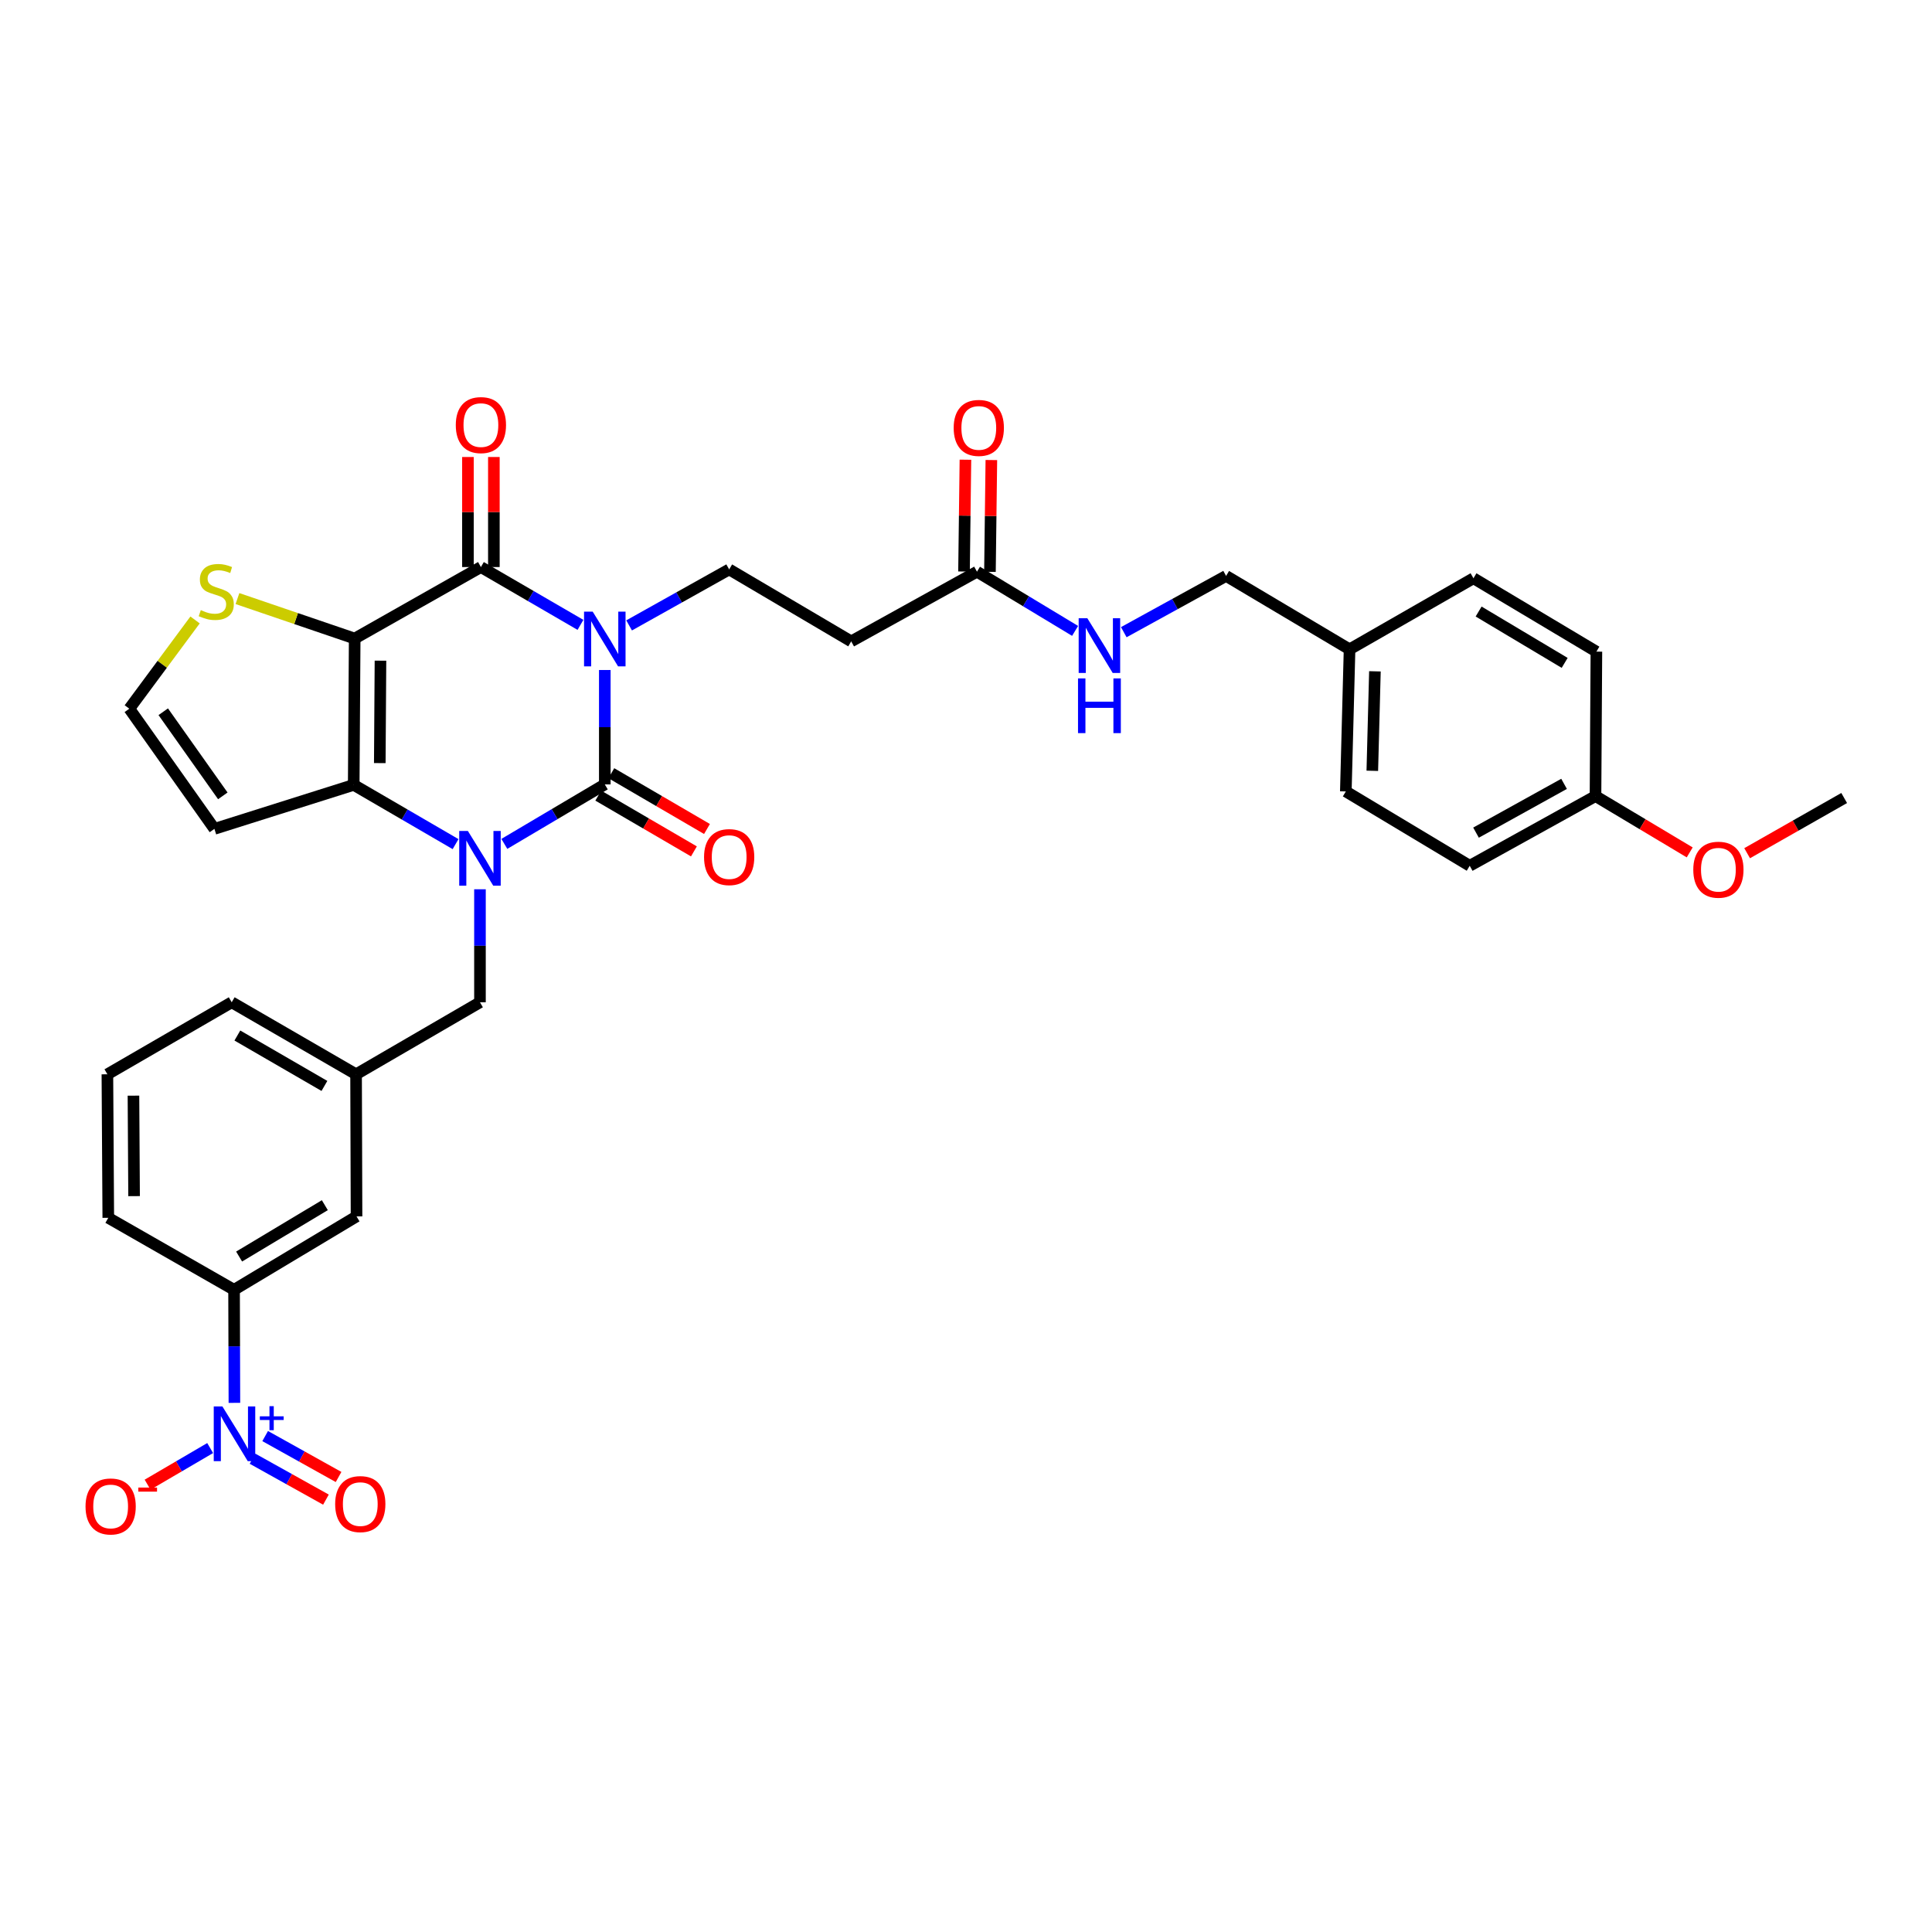 <?xml version='1.0' encoding='iso-8859-1'?>
<svg version='1.1' baseProfile='full'
              xmlns='http://www.w3.org/2000/svg'
                      xmlns:rdkit='http://www.rdkit.org/xml'
                      xmlns:xlink='http://www.w3.org/1999/xlink'
                  xml:space='preserve'
width='1000px' height='1000px' viewBox='0 0 1000 1000'>
<!-- END OF HEADER -->
<rect style='opacity:1.0;fill:#FFFFFF;stroke:none' width='1000' height='1000' x='0' y='0'> </rect>
<path class='bond-0' d='M 313.042,346.792 L 313.042,376.401' style='fill:none;fill-rule:evenodd;stroke:#0000FF;stroke-width:6px;stroke-linecap:butt;stroke-linejoin:miter;stroke-opacity:1' />
<path class='bond-0' d='M 313.042,376.401 L 313.042,406.01' style='fill:none;fill-rule:evenodd;stroke:#000000;stroke-width:6px;stroke-linecap:butt;stroke-linejoin:miter;stroke-opacity:1' />
<path class='bond-3' d='M 300.448,323.435 L 274.681,308.47' style='fill:none;fill-rule:evenodd;stroke:#0000FF;stroke-width:6px;stroke-linecap:butt;stroke-linejoin:miter;stroke-opacity:1' />
<path class='bond-3' d='M 274.681,308.47 L 248.915,293.504' style='fill:none;fill-rule:evenodd;stroke:#000000;stroke-width:6px;stroke-linecap:butt;stroke-linejoin:miter;stroke-opacity:1' />
<path class='bond-6' d='M 325.626,323.708 L 351.521,309.218' style='fill:none;fill-rule:evenodd;stroke:#0000FF;stroke-width:6px;stroke-linecap:butt;stroke-linejoin:miter;stroke-opacity:1' />
<path class='bond-6' d='M 351.521,309.218 L 377.415,294.727' style='fill:none;fill-rule:evenodd;stroke:#000000;stroke-width:6px;stroke-linecap:butt;stroke-linejoin:miter;stroke-opacity:1' />
<path class='bond-1' d='M 313.042,406.01 L 287.044,421.402' style='fill:none;fill-rule:evenodd;stroke:#000000;stroke-width:6px;stroke-linecap:butt;stroke-linejoin:miter;stroke-opacity:1' />
<path class='bond-1' d='M 287.044,421.402 L 261.047,436.793' style='fill:none;fill-rule:evenodd;stroke:#0000FF;stroke-width:6px;stroke-linecap:butt;stroke-linejoin:miter;stroke-opacity:1' />
<path class='bond-13' d='M 309.661,411.808 L 334.416,426.243' style='fill:none;fill-rule:evenodd;stroke:#000000;stroke-width:6px;stroke-linecap:butt;stroke-linejoin:miter;stroke-opacity:1' />
<path class='bond-13' d='M 334.416,426.243 L 359.172,440.678' style='fill:none;fill-rule:evenodd;stroke:#FF0000;stroke-width:6px;stroke-linecap:butt;stroke-linejoin:miter;stroke-opacity:1' />
<path class='bond-13' d='M 316.422,400.213 L 341.178,414.648' style='fill:none;fill-rule:evenodd;stroke:#000000;stroke-width:6px;stroke-linecap:butt;stroke-linejoin:miter;stroke-opacity:1' />
<path class='bond-13' d='M 341.178,414.648 L 365.933,429.083' style='fill:none;fill-rule:evenodd;stroke:#FF0000;stroke-width:6px;stroke-linecap:butt;stroke-linejoin:miter;stroke-opacity:1' />
<path class='bond-10' d='M 248.43,460.286 L 248.43,489.531' style='fill:none;fill-rule:evenodd;stroke:#0000FF;stroke-width:6px;stroke-linecap:butt;stroke-linejoin:miter;stroke-opacity:1' />
<path class='bond-10' d='M 248.43,489.531 L 248.43,518.777' style='fill:none;fill-rule:evenodd;stroke:#000000;stroke-width:6px;stroke-linecap:butt;stroke-linejoin:miter;stroke-opacity:1' />
<path class='bond-34' d='M 235.8,436.916 L 209.44,421.582' style='fill:none;fill-rule:evenodd;stroke:#0000FF;stroke-width:6px;stroke-linecap:butt;stroke-linejoin:miter;stroke-opacity:1' />
<path class='bond-34' d='M 209.44,421.582 L 183.08,406.249' style='fill:none;fill-rule:evenodd;stroke:#000000;stroke-width:6px;stroke-linecap:butt;stroke-linejoin:miter;stroke-opacity:1' />
<path class='bond-2' d='M 183.587,330.512 L 248.915,293.504' style='fill:none;fill-rule:evenodd;stroke:#000000;stroke-width:6px;stroke-linecap:butt;stroke-linejoin:miter;stroke-opacity:1' />
<path class='bond-4' d='M 183.587,330.512 L 183.08,406.249' style='fill:none;fill-rule:evenodd;stroke:#000000;stroke-width:6px;stroke-linecap:butt;stroke-linejoin:miter;stroke-opacity:1' />
<path class='bond-4' d='M 196.932,341.962 L 196.577,394.978' style='fill:none;fill-rule:evenodd;stroke:#000000;stroke-width:6px;stroke-linecap:butt;stroke-linejoin:miter;stroke-opacity:1' />
<path class='bond-7' d='M 183.587,330.512 L 153.248,320.165' style='fill:none;fill-rule:evenodd;stroke:#000000;stroke-width:6px;stroke-linecap:butt;stroke-linejoin:miter;stroke-opacity:1' />
<path class='bond-7' d='M 153.248,320.165 L 122.908,309.818' style='fill:none;fill-rule:evenodd;stroke:#CCCC00;stroke-width:6px;stroke-linecap:butt;stroke-linejoin:miter;stroke-opacity:1' />
<path class='bond-16' d='M 255.626,293.504 L 255.626,265.024' style='fill:none;fill-rule:evenodd;stroke:#000000;stroke-width:6px;stroke-linecap:butt;stroke-linejoin:miter;stroke-opacity:1' />
<path class='bond-16' d='M 255.626,265.024 L 255.626,236.543' style='fill:none;fill-rule:evenodd;stroke:#FF0000;stroke-width:6px;stroke-linecap:butt;stroke-linejoin:miter;stroke-opacity:1' />
<path class='bond-16' d='M 242.204,293.504 L 242.204,265.024' style='fill:none;fill-rule:evenodd;stroke:#000000;stroke-width:6px;stroke-linecap:butt;stroke-linejoin:miter;stroke-opacity:1' />
<path class='bond-16' d='M 242.204,265.024 L 242.204,236.543' style='fill:none;fill-rule:evenodd;stroke:#FF0000;stroke-width:6px;stroke-linecap:butt;stroke-linejoin:miter;stroke-opacity:1' />
<path class='bond-8' d='M 183.08,406.249 L 110.981,429.021' style='fill:none;fill-rule:evenodd;stroke:#000000;stroke-width:6px;stroke-linecap:butt;stroke-linejoin:miter;stroke-opacity:1' />
<path class='bond-5' d='M 121.328,726.118 L 121.24,696.857' style='fill:none;fill-rule:evenodd;stroke:#0000FF;stroke-width:6px;stroke-linecap:butt;stroke-linejoin:miter;stroke-opacity:1' />
<path class='bond-5' d='M 121.24,696.857 L 121.152,667.597' style='fill:none;fill-rule:evenodd;stroke:#000000;stroke-width:6px;stroke-linecap:butt;stroke-linejoin:miter;stroke-opacity:1' />
<path class='bond-15' d='M 108.779,749.513 L 92.585,758.99' style='fill:none;fill-rule:evenodd;stroke:#0000FF;stroke-width:6px;stroke-linecap:butt;stroke-linejoin:miter;stroke-opacity:1' />
<path class='bond-15' d='M 92.585,758.99 L 76.392,768.466' style='fill:none;fill-rule:evenodd;stroke:#FF0000;stroke-width:6px;stroke-linecap:butt;stroke-linejoin:miter;stroke-opacity:1' />
<path class='bond-17' d='M 130.712,755.029 L 149.711,765.62' style='fill:none;fill-rule:evenodd;stroke:#0000FF;stroke-width:6px;stroke-linecap:butt;stroke-linejoin:miter;stroke-opacity:1' />
<path class='bond-17' d='M 149.711,765.62 L 168.71,776.21' style='fill:none;fill-rule:evenodd;stroke:#FF0000;stroke-width:6px;stroke-linecap:butt;stroke-linejoin:miter;stroke-opacity:1' />
<path class='bond-17' d='M 137.247,743.305 L 156.246,753.896' style='fill:none;fill-rule:evenodd;stroke:#0000FF;stroke-width:6px;stroke-linecap:butt;stroke-linejoin:miter;stroke-opacity:1' />
<path class='bond-17' d='M 156.246,753.896 L 175.245,764.487' style='fill:none;fill-rule:evenodd;stroke:#FF0000;stroke-width:6px;stroke-linecap:butt;stroke-linejoin:miter;stroke-opacity:1' />
<path class='bond-11' d='M 377.415,294.727 L 440.58,331.973' style='fill:none;fill-rule:evenodd;stroke:#000000;stroke-width:6px;stroke-linecap:butt;stroke-linejoin:miter;stroke-opacity:1' />
<path class='bond-14' d='M 100.966,320.885 L 83.95,343.855' style='fill:none;fill-rule:evenodd;stroke:#CCCC00;stroke-width:6px;stroke-linecap:butt;stroke-linejoin:miter;stroke-opacity:1' />
<path class='bond-14' d='M 83.95,343.855 L 66.935,366.825' style='fill:none;fill-rule:evenodd;stroke:#000000;stroke-width:6px;stroke-linecap:butt;stroke-linejoin:miter;stroke-opacity:1' />
<path class='bond-35' d='M 110.981,429.021 L 66.935,366.825' style='fill:none;fill-rule:evenodd;stroke:#000000;stroke-width:6px;stroke-linecap:butt;stroke-linejoin:miter;stroke-opacity:1' />
<path class='bond-35' d='M 115.328,411.935 L 84.495,368.398' style='fill:none;fill-rule:evenodd;stroke:#000000;stroke-width:6px;stroke-linecap:butt;stroke-linejoin:miter;stroke-opacity:1' />
<path class='bond-9' d='M 121.152,667.597 L 184.541,629.613' style='fill:none;fill-rule:evenodd;stroke:#000000;stroke-width:6px;stroke-linecap:butt;stroke-linejoin:miter;stroke-opacity:1' />
<path class='bond-9' d='M 123.762,650.386 L 168.134,623.797' style='fill:none;fill-rule:evenodd;stroke:#000000;stroke-width:6px;stroke-linecap:butt;stroke-linejoin:miter;stroke-opacity:1' />
<path class='bond-36' d='M 121.152,667.597 L 56.048,630.344' style='fill:none;fill-rule:evenodd;stroke:#000000;stroke-width:6px;stroke-linecap:butt;stroke-linejoin:miter;stroke-opacity:1' />
<path class='bond-20' d='M 248.43,518.777 L 184.303,556.053' style='fill:none;fill-rule:evenodd;stroke:#000000;stroke-width:6px;stroke-linecap:butt;stroke-linejoin:miter;stroke-opacity:1' />
<path class='bond-12' d='M 440.58,331.973 L 505.685,295.905' style='fill:none;fill-rule:evenodd;stroke:#000000;stroke-width:6px;stroke-linecap:butt;stroke-linejoin:miter;stroke-opacity:1' />
<path class='bond-18' d='M 505.685,295.905 L 531.076,311.229' style='fill:none;fill-rule:evenodd;stroke:#000000;stroke-width:6px;stroke-linecap:butt;stroke-linejoin:miter;stroke-opacity:1' />
<path class='bond-18' d='M 531.076,311.229 L 556.468,326.552' style='fill:none;fill-rule:evenodd;stroke:#0000FF;stroke-width:6px;stroke-linecap:butt;stroke-linejoin:miter;stroke-opacity:1' />
<path class='bond-21' d='M 512.395,295.99 L 512.76,267.051' style='fill:none;fill-rule:evenodd;stroke:#000000;stroke-width:6px;stroke-linecap:butt;stroke-linejoin:miter;stroke-opacity:1' />
<path class='bond-21' d='M 512.76,267.051 L 513.125,238.113' style='fill:none;fill-rule:evenodd;stroke:#FF0000;stroke-width:6px;stroke-linecap:butt;stroke-linejoin:miter;stroke-opacity:1' />
<path class='bond-21' d='M 498.974,295.821 L 499.339,266.882' style='fill:none;fill-rule:evenodd;stroke:#000000;stroke-width:6px;stroke-linecap:butt;stroke-linejoin:miter;stroke-opacity:1' />
<path class='bond-21' d='M 499.339,266.882 L 499.704,237.944' style='fill:none;fill-rule:evenodd;stroke:#FF0000;stroke-width:6px;stroke-linecap:butt;stroke-linejoin:miter;stroke-opacity:1' />
<path class='bond-22' d='M 581.669,327.216 L 608.147,312.657' style='fill:none;fill-rule:evenodd;stroke:#0000FF;stroke-width:6px;stroke-linecap:butt;stroke-linejoin:miter;stroke-opacity:1' />
<path class='bond-22' d='M 608.147,312.657 L 634.625,298.097' style='fill:none;fill-rule:evenodd;stroke:#000000;stroke-width:6px;stroke-linecap:butt;stroke-linejoin:miter;stroke-opacity:1' />
<path class='bond-19' d='M 184.541,629.613 L 184.303,556.053' style='fill:none;fill-rule:evenodd;stroke:#000000;stroke-width:6px;stroke-linecap:butt;stroke-linejoin:miter;stroke-opacity:1' />
<path class='bond-32' d='M 184.303,556.053 L 119.929,518.777' style='fill:none;fill-rule:evenodd;stroke:#000000;stroke-width:6px;stroke-linecap:butt;stroke-linejoin:miter;stroke-opacity:1' />
<path class='bond-32' d='M 167.921,562.077 L 122.859,535.984' style='fill:none;fill-rule:evenodd;stroke:#000000;stroke-width:6px;stroke-linecap:butt;stroke-linejoin:miter;stroke-opacity:1' />
<path class='bond-23' d='M 634.625,298.097 L 698.529,336.089' style='fill:none;fill-rule:evenodd;stroke:#000000;stroke-width:6px;stroke-linecap:butt;stroke-linejoin:miter;stroke-opacity:1' />
<path class='bond-25' d='M 698.529,336.089 L 762.663,299.305' style='fill:none;fill-rule:evenodd;stroke:#000000;stroke-width:6px;stroke-linecap:butt;stroke-linejoin:miter;stroke-opacity:1' />
<path class='bond-26' d='M 698.529,336.089 L 696.597,409.649' style='fill:none;fill-rule:evenodd;stroke:#000000;stroke-width:6px;stroke-linecap:butt;stroke-linejoin:miter;stroke-opacity:1' />
<path class='bond-26' d='M 711.656,347.475 L 710.304,398.967' style='fill:none;fill-rule:evenodd;stroke:#000000;stroke-width:6px;stroke-linecap:butt;stroke-linejoin:miter;stroke-opacity:1' />
<path class='bond-24' d='M 825.829,412.05 L 760.725,448.125' style='fill:none;fill-rule:evenodd;stroke:#000000;stroke-width:6px;stroke-linecap:butt;stroke-linejoin:miter;stroke-opacity:1' />
<path class='bond-24' d='M 809.558,405.721 L 763.985,430.974' style='fill:none;fill-rule:evenodd;stroke:#000000;stroke-width:6px;stroke-linecap:butt;stroke-linejoin:miter;stroke-opacity:1' />
<path class='bond-29' d='M 825.829,412.05 L 850.209,426.625' style='fill:none;fill-rule:evenodd;stroke:#000000;stroke-width:6px;stroke-linecap:butt;stroke-linejoin:miter;stroke-opacity:1' />
<path class='bond-29' d='M 850.209,426.625 L 874.589,441.2' style='fill:none;fill-rule:evenodd;stroke:#FF0000;stroke-width:6px;stroke-linecap:butt;stroke-linejoin:miter;stroke-opacity:1' />
<path class='bond-37' d='M 825.829,412.05 L 826.291,337.282' style='fill:none;fill-rule:evenodd;stroke:#000000;stroke-width:6px;stroke-linecap:butt;stroke-linejoin:miter;stroke-opacity:1' />
<path class='bond-28' d='M 762.663,299.305 L 826.291,337.282' style='fill:none;fill-rule:evenodd;stroke:#000000;stroke-width:6px;stroke-linecap:butt;stroke-linejoin:miter;stroke-opacity:1' />
<path class='bond-28' d='M 765.329,316.527 L 809.868,343.111' style='fill:none;fill-rule:evenodd;stroke:#000000;stroke-width:6px;stroke-linecap:butt;stroke-linejoin:miter;stroke-opacity:1' />
<path class='bond-27' d='M 696.597,409.649 L 760.725,448.125' style='fill:none;fill-rule:evenodd;stroke:#000000;stroke-width:6px;stroke-linecap:butt;stroke-linejoin:miter;stroke-opacity:1' />
<path class='bond-33' d='M 904.314,441.62 L 929.43,427.335' style='fill:none;fill-rule:evenodd;stroke:#FF0000;stroke-width:6px;stroke-linecap:butt;stroke-linejoin:miter;stroke-opacity:1' />
<path class='bond-33' d='M 929.43,427.335 L 954.545,413.049' style='fill:none;fill-rule:evenodd;stroke:#000000;stroke-width:6px;stroke-linecap:butt;stroke-linejoin:miter;stroke-opacity:1' />
<path class='bond-30' d='M 56.048,630.344 L 55.586,556.053' style='fill:none;fill-rule:evenodd;stroke:#000000;stroke-width:6px;stroke-linecap:butt;stroke-linejoin:miter;stroke-opacity:1' />
<path class='bond-30' d='M 69.4,619.117 L 69.077,567.113' style='fill:none;fill-rule:evenodd;stroke:#000000;stroke-width:6px;stroke-linecap:butt;stroke-linejoin:miter;stroke-opacity:1' />
<path class='bond-31' d='M 55.586,556.053 L 119.929,518.777' style='fill:none;fill-rule:evenodd;stroke:#000000;stroke-width:6px;stroke-linecap:butt;stroke-linejoin:miter;stroke-opacity:1' />
<path  class='atom-0' d='M 306.782 316.59
L 316.062 331.59
Q 316.982 333.07, 318.462 335.75
Q 319.942 338.43, 320.022 338.59
L 320.022 316.59
L 323.782 316.59
L 323.782 344.91
L 319.902 344.91
L 309.942 328.51
Q 308.782 326.59, 307.542 324.39
Q 306.342 322.19, 305.982 321.51
L 305.982 344.91
L 302.302 344.91
L 302.302 316.59
L 306.782 316.59
' fill='#0000FF'/>
<path  class='atom-2' d='M 242.17 430.103
L 251.45 445.103
Q 252.37 446.583, 253.85 449.263
Q 255.33 451.943, 255.41 452.103
L 255.41 430.103
L 259.17 430.103
L 259.17 458.423
L 255.29 458.423
L 245.33 442.023
Q 244.17 440.103, 242.93 437.903
Q 241.73 435.703, 241.37 435.023
L 241.37 458.423
L 237.69 458.423
L 237.69 430.103
L 242.17 430.103
' fill='#0000FF'/>
<path  class='atom-6' d='M 115.116 727.981
L 124.396 742.981
Q 125.316 744.461, 126.796 747.141
Q 128.276 749.821, 128.356 749.981
L 128.356 727.981
L 132.116 727.981
L 132.116 756.301
L 128.236 756.301
L 118.276 739.901
Q 117.116 737.981, 115.876 735.781
Q 114.676 733.581, 114.316 732.901
L 114.316 756.301
L 110.636 756.301
L 110.636 727.981
L 115.116 727.981
' fill='#0000FF'/>
<path  class='atom-6' d='M 134.492 733.086
L 139.482 733.086
L 139.482 727.833
L 141.699 727.833
L 141.699 733.086
L 146.821 733.086
L 146.821 734.987
L 141.699 734.987
L 141.699 740.267
L 139.482 740.267
L 139.482 734.987
L 134.492 734.987
L 134.492 733.086
' fill='#0000FF'/>
<path  class='atom-8' d='M 103.936 315.796
Q 104.256 315.916, 105.576 316.476
Q 106.896 317.036, 108.336 317.396
Q 109.816 317.716, 111.256 317.716
Q 113.936 317.716, 115.496 316.436
Q 117.056 315.116, 117.056 312.836
Q 117.056 311.276, 116.256 310.316
Q 115.496 309.356, 114.296 308.836
Q 113.096 308.316, 111.096 307.716
Q 108.576 306.956, 107.056 306.236
Q 105.576 305.516, 104.496 303.996
Q 103.456 302.476, 103.456 299.916
Q 103.456 296.356, 105.856 294.156
Q 108.296 291.956, 113.096 291.956
Q 116.376 291.956, 120.096 293.516
L 119.176 296.596
Q 115.776 295.196, 113.216 295.196
Q 110.456 295.196, 108.936 296.356
Q 107.416 297.476, 107.456 299.436
Q 107.456 300.956, 108.216 301.876
Q 109.016 302.796, 110.136 303.316
Q 111.296 303.836, 113.216 304.436
Q 115.776 305.236, 117.296 306.036
Q 118.816 306.836, 119.896 308.476
Q 121.016 310.076, 121.016 312.836
Q 121.016 316.756, 118.376 318.876
Q 115.776 320.956, 111.416 320.956
Q 108.896 320.956, 106.976 320.396
Q 105.096 319.876, 102.856 318.956
L 103.936 315.796
' fill='#CCCC00'/>
<path  class='atom-14' d='M 364.415 443.627
Q 364.415 436.827, 367.775 433.027
Q 371.135 429.227, 377.415 429.227
Q 383.695 429.227, 387.055 433.027
Q 390.415 436.827, 390.415 443.627
Q 390.415 450.507, 387.015 454.427
Q 383.615 458.307, 377.415 458.307
Q 371.175 458.307, 367.775 454.427
Q 364.415 450.547, 364.415 443.627
M 377.415 455.107
Q 381.735 455.107, 384.055 452.227
Q 386.415 449.307, 386.415 443.627
Q 386.415 438.067, 384.055 435.267
Q 381.735 432.427, 377.415 432.427
Q 373.095 432.427, 370.735 435.227
Q 368.415 438.027, 368.415 443.627
Q 368.415 449.347, 370.735 452.227
Q 373.095 455.107, 377.415 455.107
' fill='#FF0000'/>
<path  class='atom-16' d='M 44.271 779.736
Q 44.271 772.936, 47.631 769.136
Q 50.991 765.336, 57.271 765.336
Q 63.551 765.336, 66.911 769.136
Q 70.271 772.936, 70.271 779.736
Q 70.271 786.616, 66.871 790.536
Q 63.471 794.416, 57.271 794.416
Q 51.031 794.416, 47.631 790.536
Q 44.271 786.656, 44.271 779.736
M 57.271 791.216
Q 61.591 791.216, 63.911 788.336
Q 66.271 785.416, 66.271 779.736
Q 66.271 774.176, 63.911 771.376
Q 61.591 768.536, 57.271 768.536
Q 52.951 768.536, 50.591 771.336
Q 48.271 774.136, 48.271 779.736
Q 48.271 785.456, 50.591 788.336
Q 52.951 791.216, 57.271 791.216
' fill='#FF0000'/>
<path  class='atom-16' d='M 71.591 769.958
L 81.28 769.958
L 81.28 772.07
L 71.591 772.07
L 71.591 769.958
' fill='#FF0000'/>
<path  class='atom-17' d='M 235.915 220.024
Q 235.915 213.224, 239.275 209.424
Q 242.635 205.624, 248.915 205.624
Q 255.195 205.624, 258.555 209.424
Q 261.915 213.224, 261.915 220.024
Q 261.915 226.904, 258.515 230.824
Q 255.115 234.704, 248.915 234.704
Q 242.675 234.704, 239.275 230.824
Q 235.915 226.944, 235.915 220.024
M 248.915 231.504
Q 253.235 231.504, 255.555 228.624
Q 257.915 225.704, 257.915 220.024
Q 257.915 214.464, 255.555 211.664
Q 253.235 208.824, 248.915 208.824
Q 244.595 208.824, 242.235 211.624
Q 239.915 214.424, 239.915 220.024
Q 239.915 225.744, 242.235 228.624
Q 244.595 231.504, 248.915 231.504
' fill='#FF0000'/>
<path  class='atom-18' d='M 173.48 778.513
Q 173.48 771.713, 176.84 767.913
Q 180.2 764.113, 186.48 764.113
Q 192.76 764.113, 196.12 767.913
Q 199.48 771.713, 199.48 778.513
Q 199.48 785.393, 196.08 789.313
Q 192.68 793.193, 186.48 793.193
Q 180.24 793.193, 176.84 789.313
Q 173.48 785.433, 173.48 778.513
M 186.48 789.993
Q 190.8 789.993, 193.12 787.113
Q 195.48 784.193, 195.48 778.513
Q 195.48 772.953, 193.12 770.153
Q 190.8 767.313, 186.48 767.313
Q 182.16 767.313, 179.8 770.113
Q 177.48 772.913, 177.48 778.513
Q 177.48 784.233, 179.8 787.113
Q 182.16 789.993, 186.48 789.993
' fill='#FF0000'/>
<path  class='atom-19' d='M 562.799 319.99
L 572.079 334.99
Q 572.999 336.47, 574.479 339.15
Q 575.959 341.83, 576.039 341.99
L 576.039 319.99
L 579.799 319.99
L 579.799 348.31
L 575.919 348.31
L 565.959 331.91
Q 564.799 329.99, 563.559 327.79
Q 562.359 325.59, 561.999 324.91
L 561.999 348.31
L 558.319 348.31
L 558.319 319.99
L 562.799 319.99
' fill='#0000FF'/>
<path  class='atom-19' d='M 557.979 351.142
L 561.819 351.142
L 561.819 363.182
L 576.299 363.182
L 576.299 351.142
L 580.139 351.142
L 580.139 379.462
L 576.299 379.462
L 576.299 366.382
L 561.819 366.382
L 561.819 379.462
L 557.979 379.462
L 557.979 351.142
' fill='#0000FF'/>
<path  class='atom-22' d='M 493.624 221.486
Q 493.624 214.686, 496.984 210.886
Q 500.344 207.086, 506.624 207.086
Q 512.904 207.086, 516.264 210.886
Q 519.624 214.686, 519.624 221.486
Q 519.624 228.366, 516.224 232.286
Q 512.824 236.166, 506.624 236.166
Q 500.384 236.166, 496.984 232.286
Q 493.624 228.406, 493.624 221.486
M 506.624 232.966
Q 510.944 232.966, 513.264 230.086
Q 515.624 227.166, 515.624 221.486
Q 515.624 215.926, 513.264 213.126
Q 510.944 210.286, 506.624 210.286
Q 502.304 210.286, 499.944 213.086
Q 497.624 215.886, 497.624 221.486
Q 497.624 227.206, 499.944 230.086
Q 502.304 232.966, 506.624 232.966
' fill='#FF0000'/>
<path  class='atom-30' d='M 876.441 450.159
Q 876.441 443.359, 879.801 439.559
Q 883.161 435.759, 889.441 435.759
Q 895.721 435.759, 899.081 439.559
Q 902.441 443.359, 902.441 450.159
Q 902.441 457.039, 899.041 460.959
Q 895.641 464.839, 889.441 464.839
Q 883.201 464.839, 879.801 460.959
Q 876.441 457.079, 876.441 450.159
M 889.441 461.639
Q 893.761 461.639, 896.081 458.759
Q 898.441 455.839, 898.441 450.159
Q 898.441 444.599, 896.081 441.799
Q 893.761 438.959, 889.441 438.959
Q 885.121 438.959, 882.761 441.759
Q 880.441 444.559, 880.441 450.159
Q 880.441 455.879, 882.761 458.759
Q 885.121 461.639, 889.441 461.639
' fill='#FF0000'/>
</svg>
